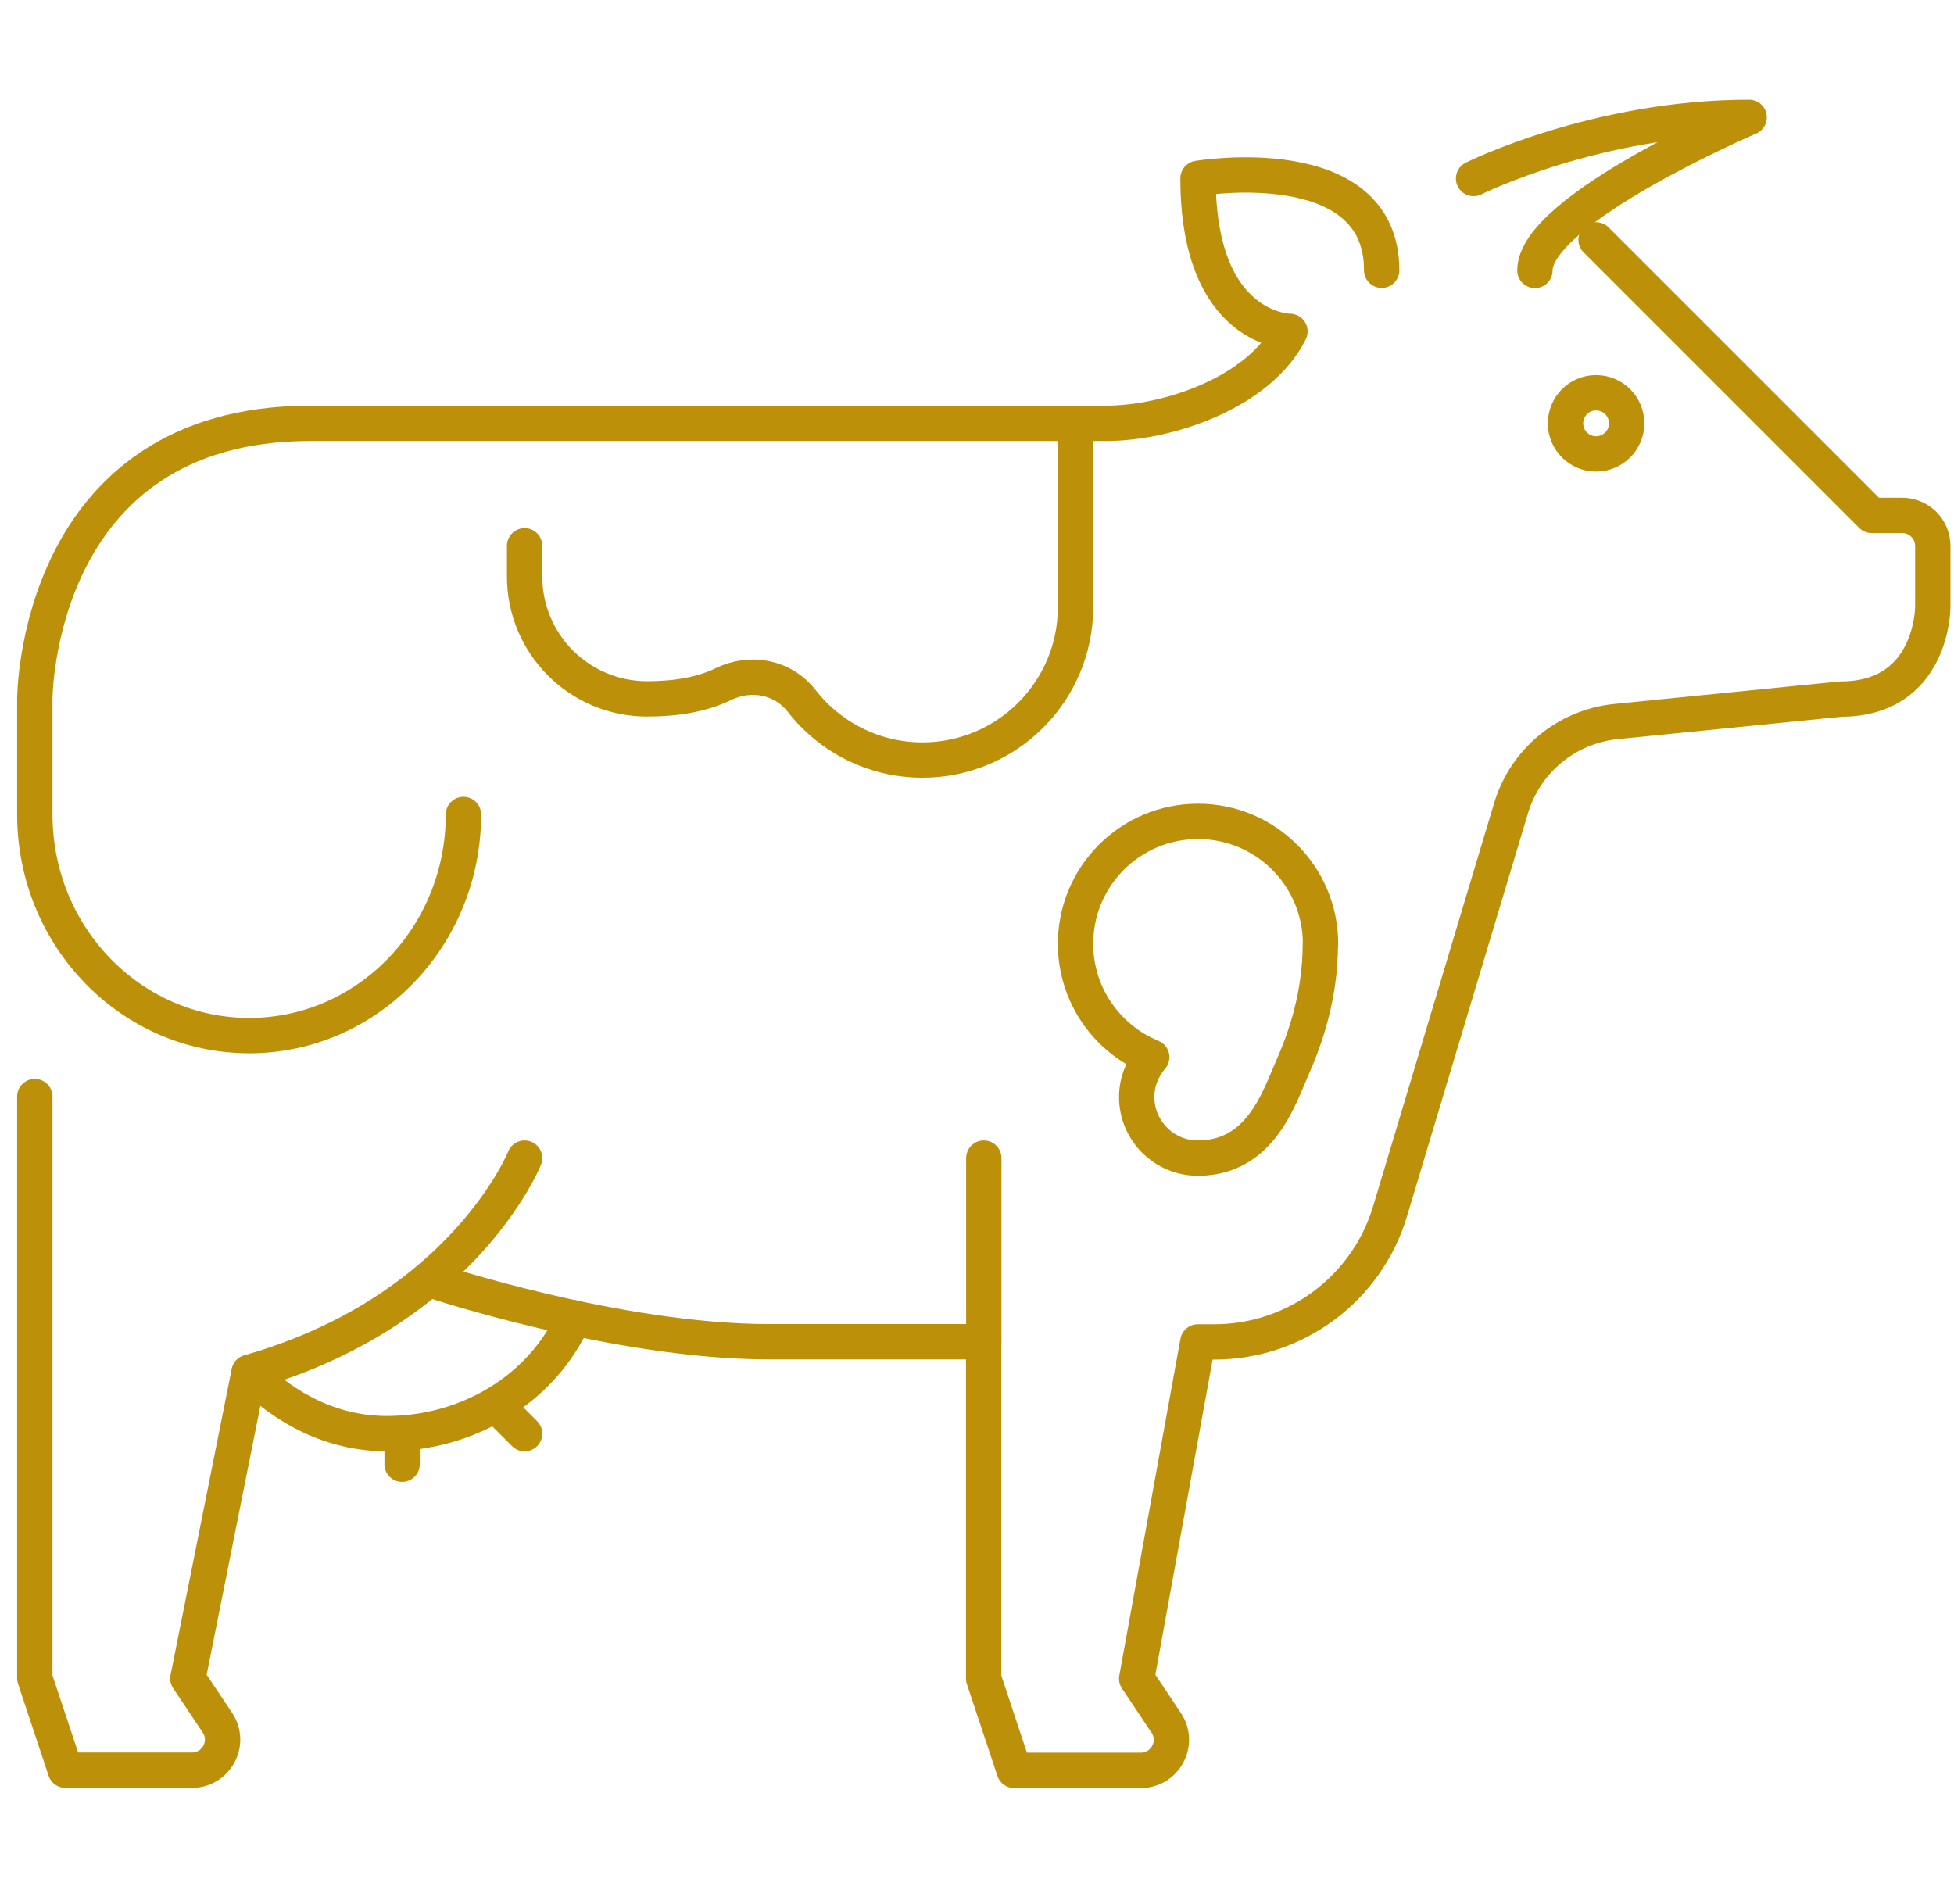 <?xml version="1.0" encoding="UTF-8"?>
<svg id="Layer_1" data-name="Layer 1" xmlns="http://www.w3.org/2000/svg" viewBox="0 0 110.55 107.72">
  <defs>
    <style>
      .cls-1 {
        fill: none;
        stroke: #bc9109;
        stroke-linecap: round;
        stroke-linejoin: round;
        stroke-width: 2px;
      }
    </style>
  </defs>
  <g id="milk_cow" data-name="milk cow">
    <path class="cls-1" d="M83.37,10.1s6.93-3.46,15.59-3.46c0,0-12.12,5.2-12.12,8.66"/>
    <circle class="cls-1" cx="90.3" cy="23.95" r="1.73"/>
    <path class="cls-1" d="M29.68,65.52s-3.46,8.66-15.59,12.12l-3.46,17.32,1.67,2.5c.77,1.15-.06,2.69-1.44,2.69H3.7l-1.73-5.2v-32.91"/>
    <path class="cls-1" d="M24.48,72.45s10.39,3.46,19.05,3.46h12.12v19.05l1.73,5.2h7.16c1.38,0,2.21-1.54,1.44-2.69l-1.67-2.5,3.46-19.05h.93c4.59,0,8.64-3.01,9.95-7.41l6.84-22.79c.81-2.69,3.15-4.62,5.95-4.9l12.71-1.27c5.2,0,5.2-5.2,5.2-5.2v-3.46c0-.96-.78-1.73-1.73-1.73h-1.73l-15.59-15.59"/>
    <path class="cls-1" d="M26.22,46.08c0,6.91-5.43,12.51-12.12,12.51S1.97,52.99,1.97,46.08v-6.54s0-15.59,15.59-15.59h45.03c3.46,0,8.66-1.73,10.39-5.2,0,0-5.2,0-5.2-8.66,0,0,10.39-1.73,10.39,5.2"/>
    <path class="cls-1" d="M32.47,74.56c-1.76,3.96-5.93,6.55-10.58,6.55-3.11,0-5.76-1.43-7.79-3.46"/>
    <line class="cls-1" x1="22.75" y1="81.11" x2="22.75" y2="82.84"/>
    <line class="cls-1" x1="28.29" y1="79.72" x2="29.68" y2="81.11"/>
    <line class="cls-1" x1="55.66" y1="65.52" x2="55.66" y2="75.91"/>
    <path class="cls-1" d="M29.68,30.88v1.73c0,3.83,3.1,6.93,6.93,6.93,1.63,0,3.12-.25,4.3-.83,1.56-.76,3.38-.42,4.45.95,1.58,2.03,4.06,3.34,6.83,3.34,4.78,0,8.66-3.88,8.66-8.66v-10.39"/>
    <path class="cls-1" d="M74.71,53.4c0-3.83-3.1-6.93-6.93-6.93s-6.93,3.1-6.93,6.93c0,2.9,1.79,5.38,4.31,6.41-.52.61-.85,1.39-.85,2.25,0,1.91,1.55,3.46,3.46,3.46,3.53,0,4.58-3.37,5.35-5.12.76-1.72,1.58-4.11,1.58-7.01Z"/>
  </g>
</svg>